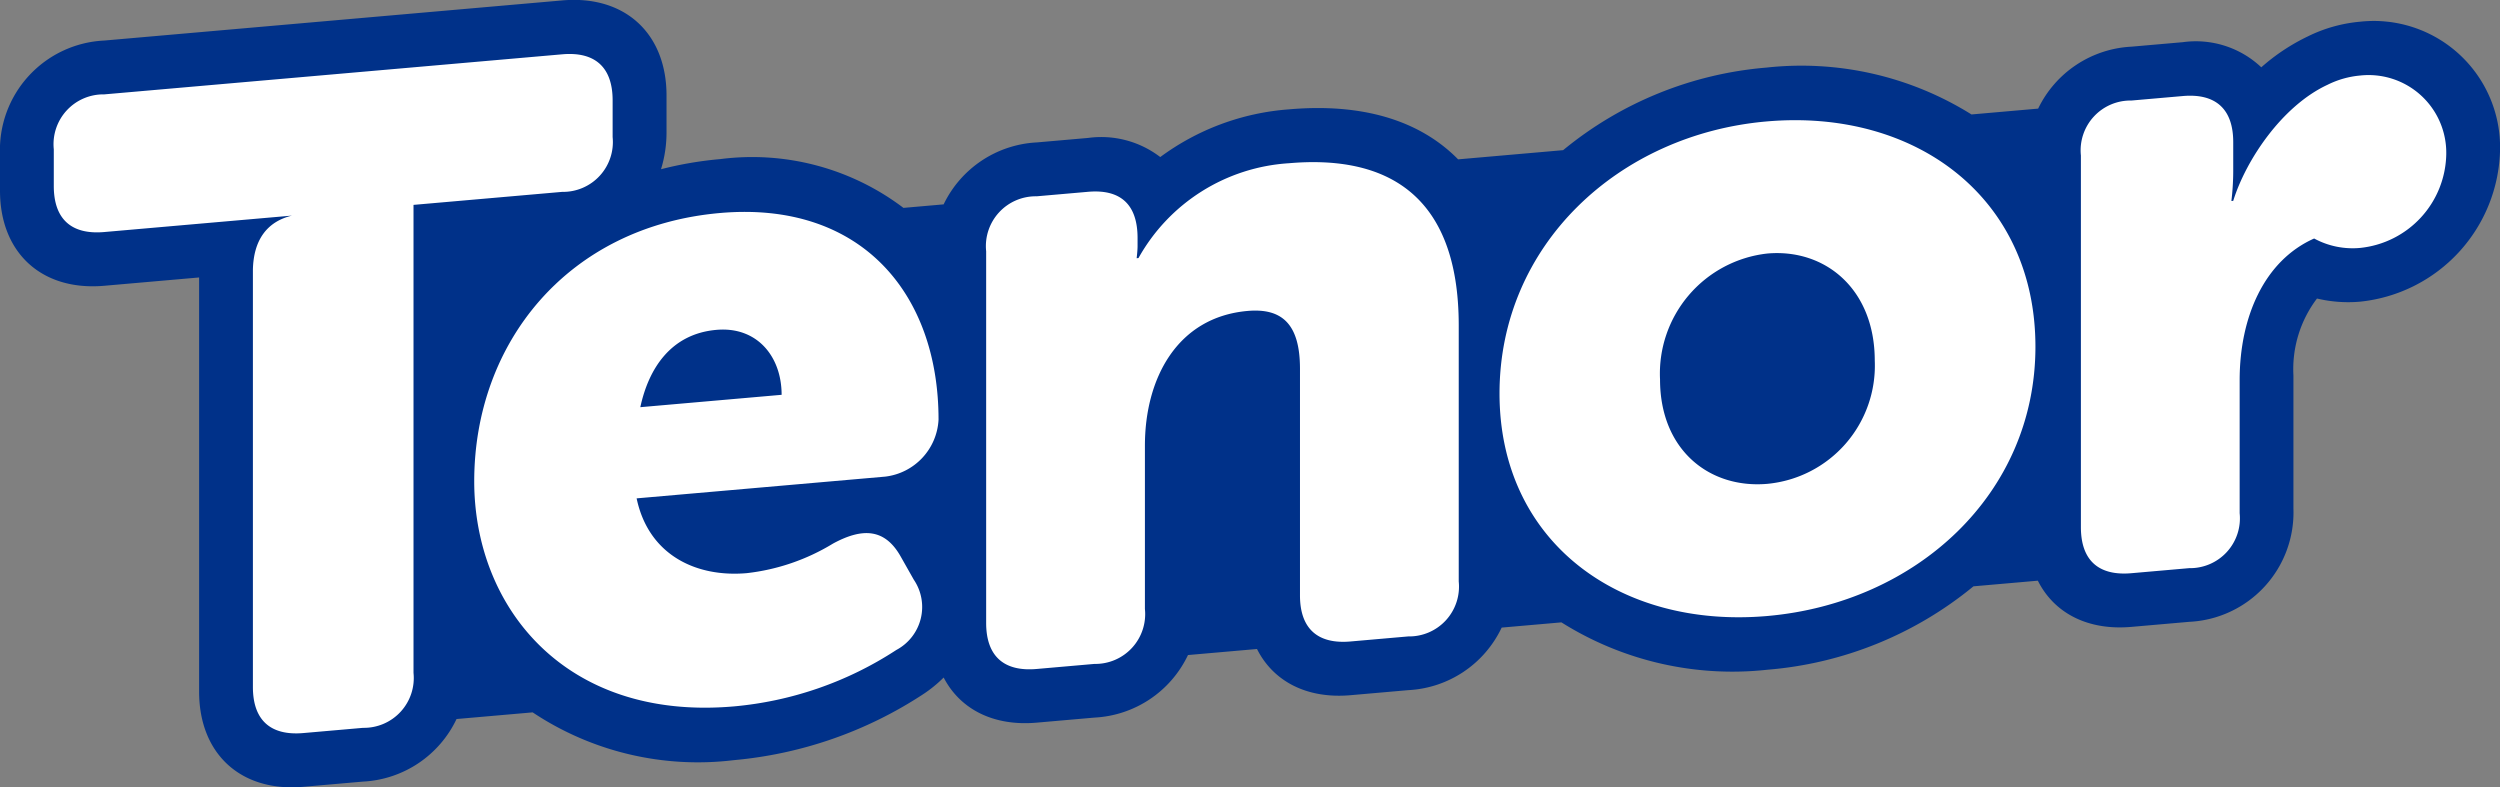 <svg xmlns="http://www.w3.org/2000/svg" width="159.191" height="50.136" viewBox="0 0 159.191 50.136"><rect x="0" y="0" width="159.191" height="50.136" fill="#808080" stroke="none"/><g id="Grupo_827" data-name="Grupo 827" transform="translate(-190.649 -229.718)"><path id="Caminho_1536" data-name="Caminho 1536" d="M340.929 231.1a9.388 9.388 0 00-3.33.938 12.786 12.786 0 00-2.959 1.966 6.064 6.064 0 00-5-1.6l-3.272.286a6.99 6.99 0 00-5.937 3.944l-4.246.372a20.427 20.427 0 00-13.048-2.985 23.4 23.4 0 00-12.953 5.259l-6.687.585c-2.431-2.473-6.08-3.594-10.767-3.184a15.718 15.718 0 00-8.2 3.038 6.183 6.183 0 00-4.595-1.218l-3.271.286a6.978 6.978 0 00-5.927 3.944l-2.56.224a15.951 15.951 0 00-11.665-3.106 23.213 23.213 0 00-3.772.645 7.956 7.956 0 00.351-2.355v-2.337c0-3.971-2.668-6.405-6.639-6.058l-29.165 2.556a6.973 6.973 0 00-6.638 7.22v2.337c0 3.971 2.668 6.405 6.638 6.058l6.041-.529v26.375c0 3.971 2.668 6.406 6.638 6.058l3.8-.332a6.985 6.985 0 005.954-3.984l4.847-.424a18.986 18.986 0 0012.817 3.042 26.233 26.233 0 0012.034-4.188 8.32 8.32 0 001.32-1.073c1.046 2.017 3.17 3.115 5.922 2.874l3.681-.322a6.986 6.986 0 005.954-3.983l4.395-.385c1.034 2.059 3.172 3.185 5.954 2.942l3.681-.322a6.973 6.973 0 005.945-3.983l3.805-.333a20.447 20.447 0 0013.118 3.016 23.671 23.671 0 0013.119-5.311l4.1-.359c1.033 2.06 3.171 3.185 5.954 2.942l3.681-.322a6.974 6.974 0 006.639-7.22v-8.473a7.45 7.45 0 011.5-4.894 8.608 8.608 0 002.747.2 9.932 9.932 0 008.911-9.691 8.044 8.044 0 00-8.915-8.136z" fill="#003189"/><g id="Grupo_826" data-name="Grupo 826" transform="translate(194.074 233.155)" fill="#fff"><path id="Caminho_1537" data-name="Caminho 1537" d="M294.471 269.181c-9.7.849-15.66 8.265-15.66 17.088 0 8.005 5.785 15.271 16.536 14.33a22.6 22.6 0 0010.342-3.593 3.1 3.1 0 001.11-4.479l-.818-1.447c-.994-1.783-2.4-1.894-4.324-.849a13.431 13.431 0 01-5.493 1.883c-3.214.281-6.253-1.148-7.012-4.762l15.835-1.385a3.853 3.853 0 003.39-3.627c.001-8.065-4.966-13.94-13.906-13.159zm-5.084 12.365c.526-2.441 1.929-4.668 4.85-4.924 2.571-.225 4.148 1.682 4.148 4.136z" transform="translate(-252.039 -259.055)"/><path id="Caminho_1538" data-name="Caminho 1538" d="M393.265 259.928a11.816 11.816 0 00-9.583 6.039l-.117.01s.059-.472.059-.765v-.526c0-2.1-1.051-3.122-3.156-2.938l-3.271.286a3.173 3.173 0 00-3.214 3.5v23.665c0 2.1 1.111 3.117 3.214 2.933l3.681-.322a3.173 3.173 0 003.214-3.5v-10.4c0-4.265 2.045-8.184 6.544-8.577 2.22-.194 3.33.877 3.33 3.682v14.433c0 2.1 1.111 3.117 3.214 2.933l3.681-.322a3.173 3.173 0 003.214-3.5v-16.3c.001-8.472-4.733-10.859-10.81-10.331z" transform="translate(-314.613 -252.971)"/><path id="Caminho_1539" data-name="Caminho 1539" d="M486.412 252.143c-9.408.823-17 7.857-17 17.323 0 9.407 7.6 15 17.062 14.167s17.063-7.745 17.063-17.153c-.004-9.466-7.601-15.171-17.125-14.337zm.057 23.075c-3.681.322-6.836-2.148-6.836-6.647a7.693 7.693 0 016.836-8.019c3.682-.322 6.837 2.265 6.837 6.823a7.559 7.559 0 01-6.836 7.843z" transform="translate(-377.353 -247.846)"/><path id="Caminho_1540" data-name="Caminho 1540" d="M595.273 243.719a5.794 5.794 0 00-2.076.591c-2.89 1.346-5.19 4.783-6 7.388l-.117.01a16.215 16.215 0 00.117-1.88v-1.87c0-2.1-1.11-3.117-3.214-2.933l-3.272.286a3.173 3.173 0 00-3.214 3.5v23.665c0 2.1 1.11 3.117 3.214 2.933l3.681-.322a3.173 3.173 0 003.214-3.5v-8.473c0-4.008 1.561-7.606 4.743-9.018a5.139 5.139 0 002.927.6 6.108 6.108 0 005.486-5.966 4.947 4.947 0 00-5.489-5.011z" transform="translate(-448.418 -242.346)"/><path id="Caminho_1541" data-name="Caminho 1541" d="M236.234 245.043v-2.337c0-2.1-1.111-3.117-3.214-2.932l-29.158 2.551a3.172 3.172 0 00-3.213 3.495v2.337c0 2.1 1.11 3.117 3.213 2.933l11.951-1.046c-1.6.386-2.448 1.568-2.485 3.459v26.557c0 2.1 1.11 3.117 3.213 2.933l3.8-.332a3.173 3.173 0 003.214-3.5v-29.8l9.466-.828a3.173 3.173 0 003.213-3.49z" transform="translate(-200.649 -239.752)"/></g></g></svg>